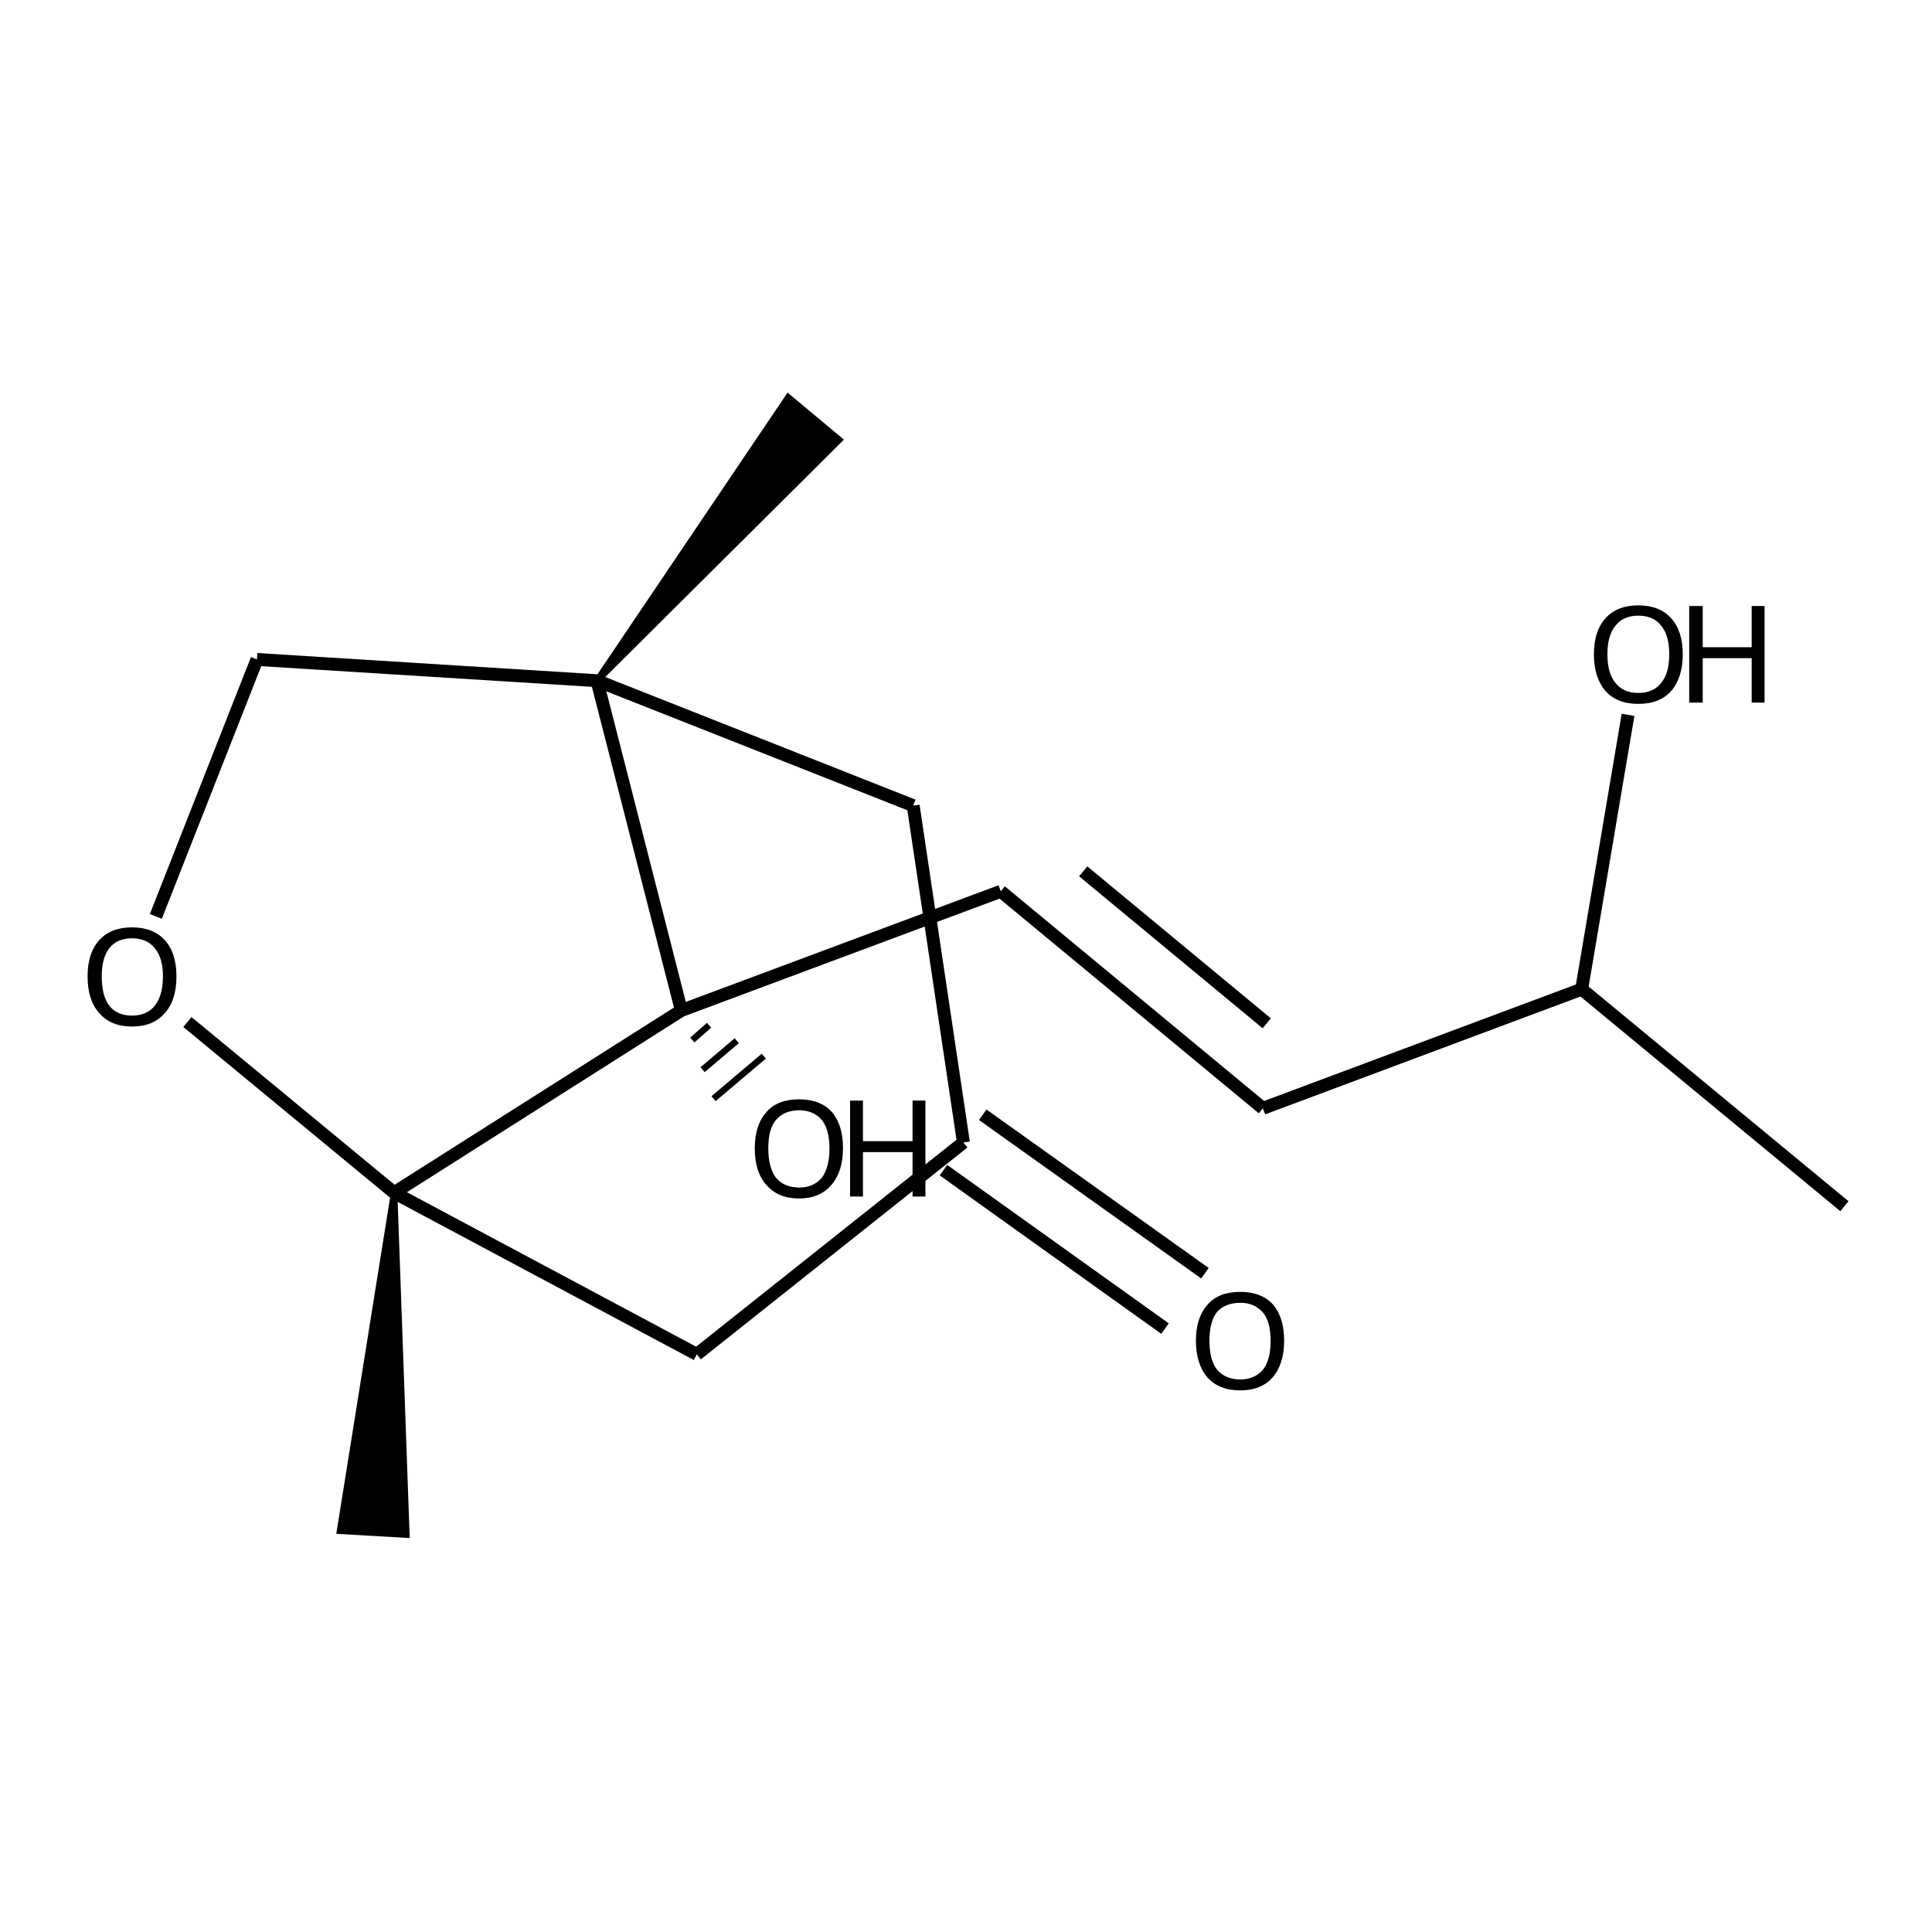 <?xml version='1.0' encoding='iso-8859-1'?>
<svg version='1.1' baseProfile='full'
              xmlns='http://www.w3.org/2000/svg'
                      xmlns:rdkit='http://www.rdkit.org/xml'
                      xmlns:xlink='http://www.w3.org/1999/xlink'
                  xml:space='preserve'
width='300px' height='300px' viewBox='0 0 300 300'>
<!-- END OF HEADER -->
<path class='bond-0 atom-0 atom-1' d='M 286.4,187.3 L 245.6,153.6' style='fill:none;fill-rule:evenodd;stroke:#000000;stroke-width:2.0px;stroke-linecap:butt;stroke-linejoin:miter;stroke-opacity:1' />
<path class='bond-1 atom-1 atom-2' d='M 245.6,153.6 L 196.1,172.1' style='fill:none;fill-rule:evenodd;stroke:#000000;stroke-width:2.0px;stroke-linecap:butt;stroke-linejoin:miter;stroke-opacity:1' />
<path class='bond-2 atom-2 atom-3' d='M 196.1,172.1 L 155.4,138.4' style='fill:none;fill-rule:evenodd;stroke:#000000;stroke-width:2.0px;stroke-linecap:butt;stroke-linejoin:miter;stroke-opacity:1' />
<path class='bond-2 atom-2 atom-3' d='M 196.7,158.9 L 168.2,135.3' style='fill:none;fill-rule:evenodd;stroke:#000000;stroke-width:2.0px;stroke-linecap:butt;stroke-linejoin:miter;stroke-opacity:1' />
<path class='bond-3 atom-3 atom-4' d='M 155.4,138.4 L 105.8,156.9' style='fill:none;fill-rule:evenodd;stroke:#000000;stroke-width:2.0px;stroke-linecap:butt;stroke-linejoin:miter;stroke-opacity:1' />
<path class='bond-4 atom-4 atom-5' d='M 107.5,161.5 L 110.1,159.2' style='fill:none;fill-rule:evenodd;stroke:#000000;stroke-width:1.0px;stroke-linecap:butt;stroke-linejoin:miter;stroke-opacity:1' />
<path class='bond-4 atom-4 atom-5' d='M 109.1,166.1 L 114.4,161.6' style='fill:none;fill-rule:evenodd;stroke:#000000;stroke-width:1.0px;stroke-linecap:butt;stroke-linejoin:miter;stroke-opacity:1' />
<path class='bond-4 atom-4 atom-5' d='M 110.8,170.6 L 118.6,164.0' style='fill:none;fill-rule:evenodd;stroke:#000000;stroke-width:1.0px;stroke-linecap:butt;stroke-linejoin:miter;stroke-opacity:1' />
<path class='bond-5 atom-4 atom-6' d='M 105.8,156.9 L 92.7,105.7' style='fill:none;fill-rule:evenodd;stroke:#000000;stroke-width:2.0px;stroke-linecap:butt;stroke-linejoin:miter;stroke-opacity:1' />
<path class='bond-6 atom-6 atom-7' d='M 92.7,105.7 L 122.4,61.7 L 130.3,68.3 Z' style='fill:#000000;fill-rule:evenodd;fill-opacity:1;stroke:#000000;stroke-width:1.0px;stroke-linecap:butt;stroke-linejoin:miter;stroke-opacity:1;' />
<path class='bond-7 atom-6 atom-8' d='M 92.7,105.7 L 39.9,102.4' style='fill:none;fill-rule:evenodd;stroke:#000000;stroke-width:2.0px;stroke-linecap:butt;stroke-linejoin:miter;stroke-opacity:1' />
<path class='bond-8 atom-8 atom-9' d='M 39.9,102.4 L 24.2,142.3' style='fill:none;fill-rule:evenodd;stroke:#000000;stroke-width:2.0px;stroke-linecap:butt;stroke-linejoin:miter;stroke-opacity:1' />
<path class='bond-9 atom-9 atom-10' d='M 29.1,158.7 L 61.2,185.2' style='fill:none;fill-rule:evenodd;stroke:#000000;stroke-width:2.0px;stroke-linecap:butt;stroke-linejoin:miter;stroke-opacity:1' />
<path class='bond-10 atom-10 atom-11' d='M 61.2,185.2 L 63.1,238.3 L 52.8,237.7 Z' style='fill:#000000;fill-rule:evenodd;fill-opacity:1;stroke:#000000;stroke-width:1.0px;stroke-linecap:butt;stroke-linejoin:miter;stroke-opacity:1;' />
<path class='bond-11 atom-10 atom-12' d='M 61.2,185.2 L 108.2,210.3' style='fill:none;fill-rule:evenodd;stroke:#000000;stroke-width:2.0px;stroke-linecap:butt;stroke-linejoin:miter;stroke-opacity:1' />
<path class='bond-12 atom-12 atom-13' d='M 108.2,210.3 L 149.6,177.4' style='fill:none;fill-rule:evenodd;stroke:#000000;stroke-width:2.0px;stroke-linecap:butt;stroke-linejoin:miter;stroke-opacity:1' />
<path class='bond-13 atom-13 atom-14' d='M 152.6,173.1 L 187.1,197.7' style='fill:none;fill-rule:evenodd;stroke:#000000;stroke-width:2.0px;stroke-linecap:butt;stroke-linejoin:miter;stroke-opacity:1' />
<path class='bond-13 atom-13 atom-14' d='M 146.5,181.7 L 180.9,206.3' style='fill:none;fill-rule:evenodd;stroke:#000000;stroke-width:2.0px;stroke-linecap:butt;stroke-linejoin:miter;stroke-opacity:1' />
<path class='bond-14 atom-13 atom-15' d='M 149.6,177.4 L 141.8,125.1' style='fill:none;fill-rule:evenodd;stroke:#000000;stroke-width:2.0px;stroke-linecap:butt;stroke-linejoin:miter;stroke-opacity:1' />
<path class='bond-15 atom-1 atom-16' d='M 245.6,153.6 L 252.8,111.0' style='fill:none;fill-rule:evenodd;stroke:#000000;stroke-width:2.0px;stroke-linecap:butt;stroke-linejoin:miter;stroke-opacity:1' />
<path class='bond-16 atom-10 atom-4' d='M 61.2,185.2 L 105.8,156.9' style='fill:none;fill-rule:evenodd;stroke:#000000;stroke-width:2.0px;stroke-linecap:butt;stroke-linejoin:miter;stroke-opacity:1' />
<path class='bond-17 atom-15 atom-6' d='M 141.8,125.1 L 92.7,105.7' style='fill:none;fill-rule:evenodd;stroke:#000000;stroke-width:2.0px;stroke-linecap:butt;stroke-linejoin:miter;stroke-opacity:1' />
<path class='atom-5' d='M 117.2 178.3
Q 117.2 174.7, 119.0 172.7
Q 120.7 170.7, 124.1 170.7
Q 127.4 170.7, 129.2 172.7
Q 130.9 174.7, 130.9 178.3
Q 130.9 181.9, 129.1 184.0
Q 127.3 186.1, 124.1 186.1
Q 120.8 186.1, 119.0 184.0
Q 117.2 182.0, 117.2 178.3
M 124.1 184.4
Q 126.3 184.4, 127.6 182.9
Q 128.8 181.3, 128.8 178.3
Q 128.8 175.4, 127.6 173.9
Q 126.3 172.4, 124.1 172.4
Q 121.8 172.4, 120.5 173.9
Q 119.3 175.3, 119.3 178.3
Q 119.3 181.3, 120.5 182.9
Q 121.8 184.4, 124.1 184.4
' fill='#000000'/>
<path class='atom-5' d='M 132.0 170.9
L 134.0 170.9
L 134.0 177.2
L 141.7 177.2
L 141.7 170.9
L 143.7 170.9
L 143.7 185.8
L 141.7 185.8
L 141.7 178.9
L 134.0 178.9
L 134.0 185.8
L 132.0 185.8
L 132.0 170.9
' fill='#000000'/>
<path class='atom-9' d='M 13.6 151.6
Q 13.6 148.0, 15.4 146.0
Q 17.2 144.0, 20.5 144.0
Q 23.8 144.0, 25.6 146.0
Q 27.4 148.0, 27.4 151.6
Q 27.4 155.3, 25.6 157.3
Q 23.8 159.4, 20.5 159.4
Q 17.2 159.4, 15.4 157.3
Q 13.6 155.3, 13.6 151.6
M 20.5 157.7
Q 22.8 157.7, 24.0 156.2
Q 25.3 154.6, 25.3 151.6
Q 25.3 148.7, 24.0 147.2
Q 22.8 145.7, 20.5 145.7
Q 18.2 145.7, 17.0 147.2
Q 15.8 148.7, 15.8 151.6
Q 15.8 154.7, 17.0 156.2
Q 18.2 157.7, 20.5 157.7
' fill='#000000'/>
<path class='atom-14' d='M 185.7 208.2
Q 185.7 204.6, 187.5 202.6
Q 189.2 200.6, 192.6 200.6
Q 195.9 200.6, 197.7 202.6
Q 199.4 204.6, 199.4 208.2
Q 199.4 211.8, 197.6 213.9
Q 195.8 215.9, 192.6 215.9
Q 189.3 215.9, 187.5 213.9
Q 185.7 211.8, 185.7 208.2
M 192.6 214.2
Q 194.8 214.2, 196.1 212.7
Q 197.3 211.2, 197.3 208.2
Q 197.3 205.2, 196.1 203.8
Q 194.8 202.3, 192.6 202.3
Q 190.3 202.3, 189.0 203.7
Q 187.8 205.2, 187.8 208.2
Q 187.8 211.2, 189.0 212.7
Q 190.3 214.2, 192.6 214.2
' fill='#000000'/>
<path class='atom-16' d='M 247.5 101.6
Q 247.5 98.0, 249.3 96.0
Q 251.1 94.0, 254.4 94.0
Q 257.7 94.0, 259.5 96.0
Q 261.3 98.0, 261.3 101.6
Q 261.3 105.2, 259.5 107.3
Q 257.7 109.3, 254.4 109.3
Q 251.1 109.3, 249.3 107.3
Q 247.5 105.2, 247.5 101.6
M 254.4 107.6
Q 256.7 107.6, 257.9 106.1
Q 259.2 104.6, 259.2 101.6
Q 259.2 98.6, 257.9 97.1
Q 256.7 95.6, 254.4 95.6
Q 252.1 95.6, 250.9 97.1
Q 249.6 98.6, 249.6 101.6
Q 249.6 104.6, 250.9 106.1
Q 252.1 107.6, 254.4 107.6
' fill='#000000'/>
<path class='atom-16' d='M 262.3 94.1
L 264.4 94.1
L 264.4 100.5
L 272.0 100.5
L 272.0 94.1
L 274.0 94.1
L 274.0 109.1
L 272.0 109.1
L 272.0 102.2
L 264.4 102.2
L 264.4 109.1
L 262.3 109.1
L 262.3 94.1
' fill='#000000'/>
</svg>
